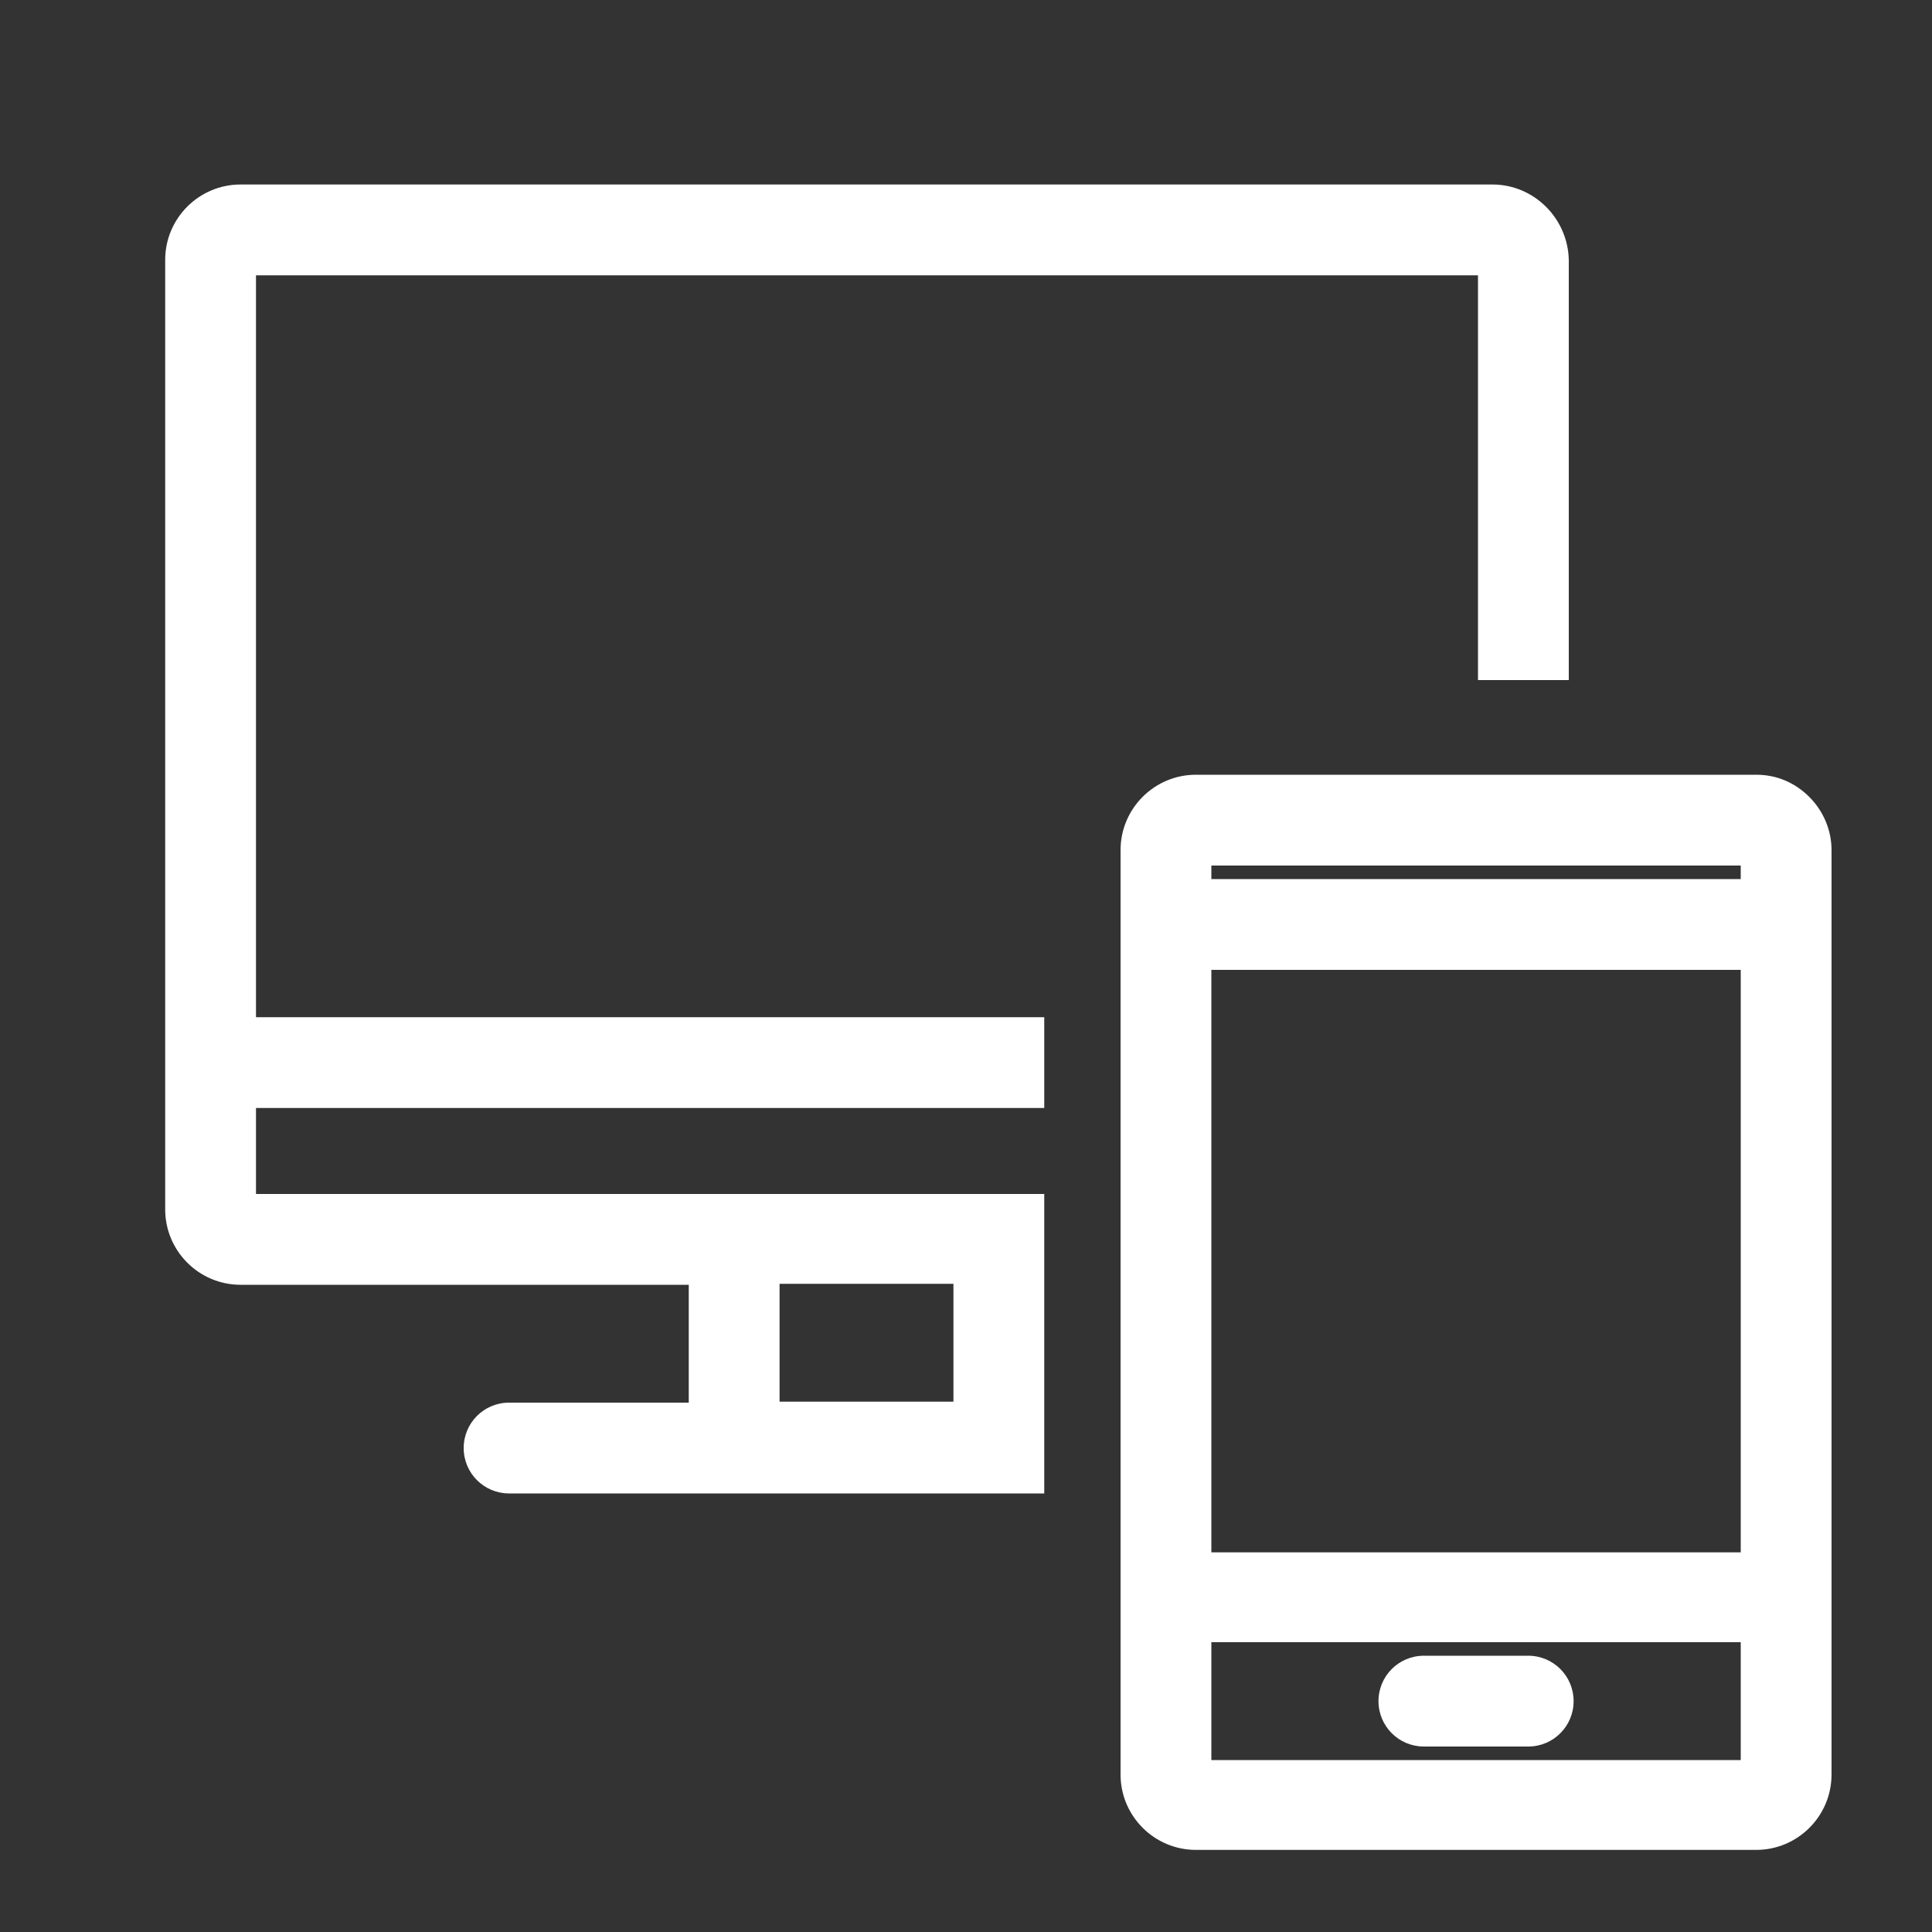 <?xml version="1.0" encoding="UTF-8"?> <svg xmlns="http://www.w3.org/2000/svg" xmlns:xlink="http://www.w3.org/1999/xlink" version="1.1" id="Слой_1" x="0px" y="0px" viewBox="0 0 200 200" style="enable-background:new 0 0 200 200;" xml:space="preserve"><rect x="0" y="0" width="200" height="200" fill="#333333" stroke="none"/> <style type="text/css"> .st0{fill:#FFFFFF;} </style> <g> <g> <g> <path class="st0" d="M154.5,19.1H24.9c-4.3,0-7.8,3.5-7.8,7.8v98.3c0,4.3,3.5,7.8,7.8,7.8h46.4v12.2H52.7c-2.6,0-4.7,2.1-4.7,4.7 c0,2.6,2.1,4.7,4.7,4.7h55.4v-31H26.5V28.5H153v41.9h9.4V26.9C162.3,22.6,158.8,19.1,154.5,19.1z M80.7,132.9h18v12.2h-18V132.9z "></path> </g> <g> <path class="st0" d="M108.1,105.3v9.4H21.6c1.4,0,2.3-2.1,2.3-4.7c0-2.6-0.9-4.7-2.3-4.7H108.1z"></path> </g> <g> <path class="st0" d="M187.3,82.5c-1.5-1.5-3.4-2.3-5.5-2.3h-58c-4.3,0-7.8,3.5-7.8,7.8v95.7c0,4.3,3.5,7.8,7.8,7.8h58 c4.3,0,7.8-3.5,7.8-7.8V88C189.6,86,188.8,84,187.3,82.5z M180.2,182.2h-54.8V170h54.8V182.2z M180.2,160.7h-54.8v-60.3h54.8 V160.7z M180.2,91h-54.8v-1.4h54.8V91z"></path> </g> <g> <path class="st0" d="M162.9,176.1c0,2.6-2.1,4.7-4.7,4.7h-10.8c-2.6,0-4.7-2.1-4.7-4.7c0-2.6,2.1-4.7,4.7-4.7h10.8 C160.8,171.4,162.9,173.5,162.9,176.1z"></path> </g> </g> </g> </svg> 